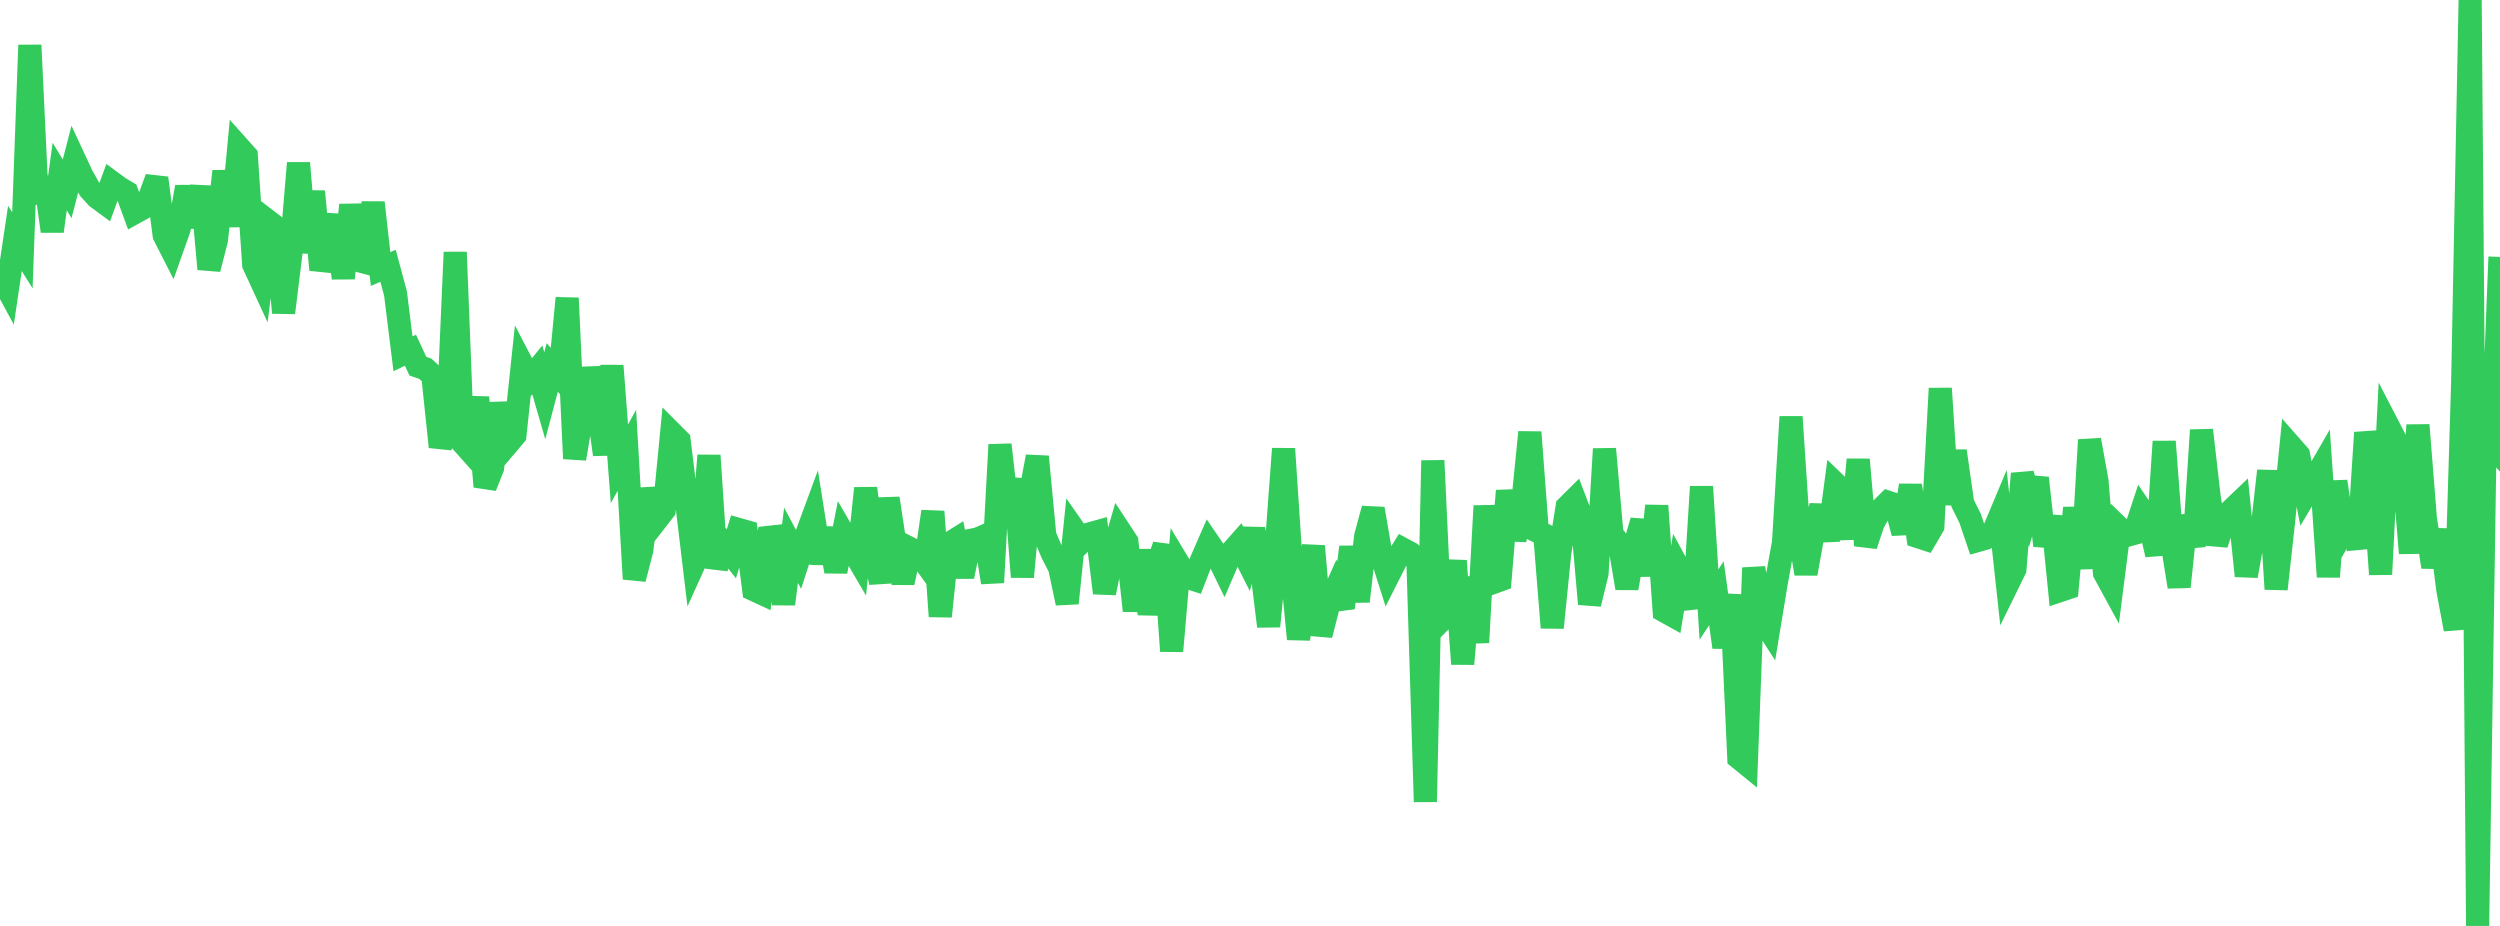 <?xml version="1.0" standalone="no"?>
<!DOCTYPE svg PUBLIC "-//W3C//DTD SVG 1.1//EN" "http://www.w3.org/Graphics/SVG/1.1/DTD/svg11.dtd">

<svg width="135" height="50" viewBox="0 0 135 50" preserveAspectRatio="none" 
  xmlns="http://www.w3.org/2000/svg"
  xmlns:xlink="http://www.w3.org/1999/xlink">


<polyline points="0.0, 14.836 0.403, 15.582 0.806, 12.875 1.209, 13.517 1.612, 2.437 2.015, 10.961 2.418, 9.59 2.821, 12.486 3.224, 9.535 3.627, 10.195 4.03, 8.634 4.433, 9.5 4.836, 10.213 5.239, 10.656 5.642, 10.954 6.045, 9.851 6.448, 10.147 6.851, 10.388 7.254, 11.492 7.657, 11.269 8.06, 10.71 8.463, 9.615 8.866, 12.702 9.269, 13.494 9.672, 12.358 10.075, 10.095 10.478, 12.244 10.881, 10.075 11.284, 14.528 11.687, 12.957 12.09, 9.25 12.493, 12.208 12.896, 7.954 13.299, 8.405 13.701, 14.289 14.104, 15.163 14.507, 11.962 14.91, 12.271 15.313, 16.889 15.716, 13.626 16.119, 8.802 16.522, 13.634 16.925, 10.34 17.328, 14.567 17.731, 13.275 18.134, 11.632 18.537, 15.024 18.94, 11.066 19.343, 14.064 19.746, 14.171 20.149, 10.942 20.552, 14.528 20.955, 14.351 21.358, 15.849 21.761, 19.106 22.164, 18.911 22.567, 19.774 22.97, 19.913 23.373, 20.29 23.776, 24.13 24.179, 22.87 24.582, 13.619 24.985, 23.912 25.388, 24.364 25.791, 21.456 26.194, 26.277 26.597, 25.269 27.0, 21.778 27.403, 23.979 27.806, 23.504 28.209, 19.698 28.612, 20.471 29.015, 19.976 29.418, 21.372 29.821, 19.841 30.224, 20.312 30.627, 16.096 31.03, 24.767 31.433, 22.406 31.836, 19.906 32.239, 21.576 32.642, 24.547 33.045, 19.75 33.448, 25.045 33.851, 24.319 34.254, 31.262 34.657, 29.699 35.06, 26.403 35.463, 28.062 35.866, 27.544 36.269, 23.382 36.672, 23.785 37.075, 27.087 37.478, 30.448 37.881, 29.557 38.284, 24.596 38.687, 30.663 39.09, 29.398 39.493, 29.907 39.896, 28.596 40.299, 28.71 40.701, 31.838 41.104, 32.025 41.507, 29.018 41.91, 28.974 42.313, 32.619 42.716, 29.444 43.119, 30.202 43.522, 28.955 43.925, 27.863 44.328, 30.405 44.731, 28.537 45.134, 30.861 45.537, 28.813 45.94, 29.51 46.343, 30.2 46.746, 26.368 47.149, 29.6 47.552, 31.453 47.955, 26.912 48.358, 29.56 48.761, 31.46 49.164, 29.629 49.567, 29.835 49.97, 30.394 50.373, 27.623 50.776, 33.284 51.179, 29.402 51.582, 29.151 51.985, 31.133 52.388, 29.184 52.791, 29.107 53.194, 28.932 53.597, 31.455 54.0, 24.015 54.403, 27.589 54.806, 25.878 55.209, 31.155 55.612, 26.783 56.015, 24.66 56.418, 28.923 56.821, 29.876 57.224, 30.663 57.627, 32.57 58.03, 28.649 58.433, 29.227 58.836, 28.831 59.239, 28.719 59.642, 32.022 60.045, 30.027 60.448, 28.636 60.851, 29.25 61.254, 32.981 61.657, 29.714 62.06, 33.156 62.463, 30.618 62.866, 29.456 63.269, 35.159 63.672, 30.49 64.075, 31.16 64.478, 31.291 64.881, 30.253 65.284, 29.332 65.687, 29.923 66.09, 30.749 66.493, 29.811 66.896, 29.356 67.299, 30.153 67.701, 28.584 68.104, 30.551 68.507, 33.82 68.91, 29.676 69.313, 24.234 69.716, 30.329 70.119, 34.507 70.522, 31.788 70.925, 29.49 71.328, 34.292 71.731, 32.713 72.134, 31.816 72.537, 32.824 72.94, 29.54 73.343, 32.473 73.746, 28.962 74.149, 27.474 74.552, 29.834 74.955, 31.102 75.358, 30.305 75.761, 29.66 76.164, 29.875 76.567, 30.266 76.97, 43.298 77.373, 24.869 77.776, 33.548 78.179, 33.14 78.582, 30.284 78.985, 35.853 79.388, 31.175 79.791, 34.695 80.194, 27.32 80.597, 31.468 81.0, 31.321 81.403, 26.503 81.806, 29.14 82.209, 27.347 82.612, 23.341 83.015, 28.688 83.418, 28.889 83.821, 33.894 84.224, 29.878 84.627, 27.367 85.03, 26.967 85.433, 28.026 85.836, 32.614 86.239, 30.964 86.642, 24.242 87.045, 28.839 87.448, 29.376 87.851, 31.76 88.254, 29.516 88.657, 28.123 89.06, 31.073 89.463, 27.314 89.866, 32.986 90.269, 33.21 90.672, 30.73 91.075, 31.47 91.478, 32.814 91.881, 26.281 92.284, 32.644 92.687, 32.035 93.09, 34.951 93.493, 32.119 93.896, 40.923 94.299, 41.251 94.701, 30.662 95.104, 33.33 95.507, 33.958 95.91, 31.514 96.313, 29.282 96.716, 22.507 97.119, 28.612 97.522, 30.976 97.925, 28.739 98.328, 27.336 98.731, 29.173 99.134, 26.139 99.537, 26.528 99.94, 29.083 100.343, 24.818 100.746, 29.449 101.149, 28.246 101.552, 27.522 101.955, 27.124 102.358, 27.258 102.761, 28.784 103.164, 26.209 103.567, 28.977 103.97, 29.108 104.373, 28.42 104.776, 20.976 105.179, 27.23 105.582, 24.356 105.985, 27.184 106.388, 27.996 106.791, 29.187 107.194, 29.073 107.597, 28.815 108.0, 27.855 108.403, 31.561 108.806, 30.741 109.209, 25.574 109.612, 27.176 110.015, 25.813 110.418, 29.466 110.821, 27.892 111.224, 31.895 111.627, 31.76 112.03, 27.424 112.433, 30.696 112.836, 23.756 113.239, 25.989 113.642, 30.939 114.045, 31.679 114.448, 28.52 114.851, 28.911 115.254, 28.8 115.657, 27.579 116.06, 28.177 116.463, 29.953 116.866, 23.843 117.269, 29.172 117.672, 31.686 118.075, 27.857 118.478, 29.504 118.881, 23.227 119.284, 26.755 119.687, 29.375 120.09, 28.174 120.493, 27.554 120.896, 27.169 121.299, 31.1 121.701, 28.852 122.104, 29.007 122.507, 25.425 122.91, 31.81 123.313, 28.157 123.716, 24.102 124.119, 24.561 124.522, 26.659 124.925, 25.98 125.328, 25.281 125.731, 31.147 126.134, 25.998 126.537, 28.716 126.94, 28.027 127.343, 29.606 127.746, 23.362 128.149, 25.32 128.552, 31.015 128.955, 22.996 129.358, 23.774 129.761, 24.956 130.164, 29.872 130.567, 22.952 130.97, 28.002 131.373, 30.616 131.776, 28.615 132.179, 31.824 132.582, 33.979 132.985, 20.658 133.388, 0.0 133.791, 50.0 134.194, 23.659 134.597, 24.099 135.0, 13.874" fill="none" stroke="#32ca5b" stroke-width="1.25"/>

</svg>